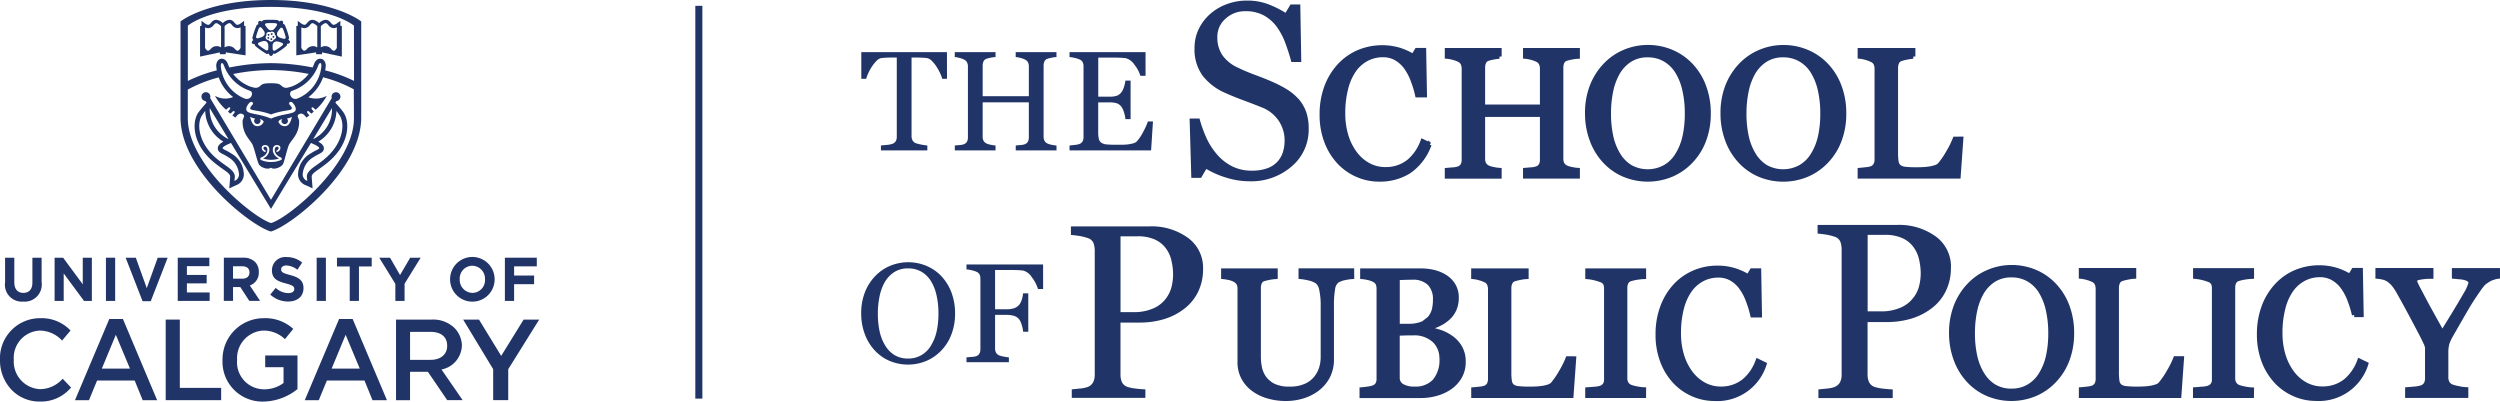 <svg xmlns="http://www.w3.org/2000/svg" viewBox="0 0 233.885 37.567"><defs><style>.a,.c{fill:none;stroke:#203467;}.a{stroke-width:0.66px;}.b{fill:#203467;}.c{stroke-width:0.42px;}</style></defs><title>logo</title><line class="a" x1="65.38" y1="0.545" x2="65.38" y2="37.291"/><path class="b" d="M88.595,7.371h-.447a3.044,3.044,0,0,0-.211-.554,4.853,4.853,0,0,0-.341-.605,2.973,2.973,0,0,0-.425-.521.843.843,0,0,0-.445-.257c-.134-.017-.3-.03-.506-.038s-.392-.014-.565-.014h-.376v7.352a.851.851,0,0,0,.091.393.6.6,0,0,0,.317.274,5.219,5.219,0,0,0,1.069.208v.46H82.414v-.46q.182-.014.555-.052a2.137,2.137,0,0,0,.515-.1.626.626,0,0,0,.313-.243.785.785,0,0,0,.1-.424V5.382h-.376c-.133,0-.3,0-.5.01s-.389.021-.571.042a.785.785,0,0,0-.443.257,3.4,3.4,0,0,0-.425.521,4.35,4.35,0,0,0-.343.618,3.7,3.7,0,0,0-.207.541h-.453V4.878h8.012Z"/><path class="b" d="M98.842,14.069H95.027v-.46c.1-.009.254-.021.45-.039a1.33,1.33,0,0,0,.4-.078.546.546,0,0,0,.284-.236.818.818,0,0,0,.091-.411V9.574h-4.32v3.2a.878.878,0,0,0,.074.383.641.641,0,0,0,.295.271,1.634,1.634,0,0,0,.392.117,2.843,2.843,0,0,0,.444.065v.46H89.327v-.46l.45-.039a1.322,1.322,0,0,0,.4-.078.551.551,0,0,0,.286-.236.829.829,0,0,0,.09-.411V6.212a.847.847,0,0,0-.084-.379.594.594,0,0,0-.292-.269,2.254,2.254,0,0,0-.424-.149,2.507,2.507,0,0,0-.43-.078v-.46h3.815v.46a2.915,2.915,0,0,0-.444.058,3.409,3.409,0,0,0-.392.1.465.465,0,0,0-.295.26,1.021,1.021,0,0,0-.074.395V9h4.32V6.212a.846.846,0,0,0-.083-.379.594.594,0,0,0-.292-.269,2.28,2.28,0,0,0-.424-.149,2.517,2.517,0,0,0-.431-.078v-.46h3.815v.46a2.915,2.915,0,0,0-.444.058,3.464,3.464,0,0,0-.392.1.464.464,0,0,0-.294.26,1.022,1.022,0,0,0-.075.395v6.626a.877.877,0,0,0,.075.383.638.638,0,0,0,.294.271,1.649,1.649,0,0,0,.392.117,2.876,2.876,0,0,0,.444.065Z"/><path class="b" d="M107.865,11.361l-.175,2.708h-7.63v-.46c.129-.009.3-.027.518-.055a1.71,1.71,0,0,0,.421-.088.589.589,0,0,0,.288-.252.851.851,0,0,0,.081-.4V6.212a.956.956,0,0,0-.071-.379.555.555,0,0,0-.3-.269,2.149,2.149,0,0,0-.469-.149,3.472,3.472,0,0,0-.47-.078v-.46h7.112V7.092h-.486a2.988,2.988,0,0,0-.56-1.045,1.386,1.386,0,0,0-.819-.606c-.135-.017-.295-.031-.48-.039s-.4-.013-.635-.013h-1.444V9.042h1.036a2.059,2.059,0,0,0,.729-.094,1,1,0,0,0,.4-.313,1.7,1.7,0,0,0,.242-.5,3.106,3.106,0,0,0,.134-.592h.485v3.6h-.485a2.932,2.932,0,0,0-.14-.658,1.677,1.677,0,0,0-.236-.5.931.931,0,0,0-.457-.331,2.4,2.4,0,0,0-.677-.077h-1.036v2.755a2.884,2.884,0,0,0,.058.653.606.606,0,0,0,.227.362.993.993,0,0,0,.46.159,7.509,7.509,0,0,0,.829.035h.564a5.648,5.648,0,0,0,.588-.026,3.47,3.47,0,0,0,.509-.094.776.776,0,0,0,.373-.185,4.168,4.168,0,0,0,.625-.942,6.251,6.251,0,0,0,.417-.93Z"/><path class="b" d="M121.428,9.192a3.8,3.8,0,0,1,.76,1.251,4.665,4.665,0,0,1,.245,1.582,4.5,4.5,0,0,1-1.588,3.541A5.759,5.759,0,0,1,116.9,16.96a7.308,7.308,0,0,1-2.17-.337,8.38,8.38,0,0,1-1.873-.817l-.492.834h-.913l-.16-5.552h.925a12.119,12.119,0,0,0,.668,1.857,6.461,6.461,0,0,0,1.012,1.547,4.556,4.556,0,0,0,1.388,1.074,4.052,4.052,0,0,0,1.844.4,4.142,4.142,0,0,0,1.376-.206,2.392,2.392,0,0,0,.954-.584,2.367,2.367,0,0,0,.543-.886,3.592,3.592,0,0,0,.177-1.172,3.262,3.262,0,0,0-.548-1.813A3.37,3.37,0,0,0,118,10.03q-.743-.3-1.7-.655T114.643,8.7a5.36,5.36,0,0,1-2.13-1.615,4.194,4.194,0,0,1-.76-2.61,4,4,0,0,1,.377-1.724A4.472,4.472,0,0,1,113.2,1.322a4.844,4.844,0,0,1,1.565-.931,5.331,5.331,0,0,1,1.885-.337,5.53,5.53,0,0,1,2,.342,9.611,9.611,0,0,1,1.616.8l.468-.776h.914l.091,5.38h-.924q-.252-.924-.566-1.77A6.227,6.227,0,0,0,119.44,2.5a3.74,3.74,0,0,0-1.2-1.056,3.523,3.523,0,0,0-1.736-.394,2.651,2.651,0,0,0-1.851.7,2.215,2.215,0,0,0-.765,1.7,2.933,2.933,0,0,0,.491,1.741,3.593,3.593,0,0,0,1.428,1.137,17.518,17.518,0,0,0,1.64.691q.8.293,1.558.622a11.6,11.6,0,0,1,1.319.674,4.972,4.972,0,0,1,1.1.88"/><path class="b" d="M129.022,16.783A5.085,5.085,0,0,1,127,16.367a5.2,5.2,0,0,1-1.715-1.2,5.833,5.833,0,0,1-1.18-1.91,6.938,6.938,0,0,1-.441-2.543,7.267,7.267,0,0,1,.432-2.568,6.011,6.011,0,0,1,1.2-1.985,5.268,5.268,0,0,1,1.787-1.274,5.724,5.724,0,0,1,3.78-.233,5.934,5.934,0,0,1,1.346.607l.34-.565h.666l.075,4.209H132.6a9.623,9.623,0,0,0-.4-1.336,5.171,5.171,0,0,0-.623-1.218,3.026,3.026,0,0,0-.947-.886,2.442,2.442,0,0,0-1.254-.32,3.231,3.231,0,0,0-1.5.358,3.414,3.414,0,0,0-1.2,1.057,5.209,5.209,0,0,0-.755,1.715,9.063,9.063,0,0,0-.275,2.322,7.168,7.168,0,0,0,.286,2.077,5.366,5.366,0,0,0,.819,1.66,3.928,3.928,0,0,0,1.259,1.107,3.3,3.3,0,0,0,1.624.4,3.477,3.477,0,0,0,1.237-.212,3.318,3.318,0,0,0,.981-.561,4.428,4.428,0,0,0,.731-.831,4.677,4.677,0,0,0,.515-1.015l.624.3a5.153,5.153,0,0,1-1.9,2.507,5.111,5.111,0,0,1-2.809.753"/><path class="c" d="M129.022,16.783A5.085,5.085,0,0,1,127,16.367a5.2,5.2,0,0,1-1.715-1.2,5.833,5.833,0,0,1-1.18-1.91,6.938,6.938,0,0,1-.441-2.543,7.267,7.267,0,0,1,.432-2.568,6.011,6.011,0,0,1,1.2-1.985,5.268,5.268,0,0,1,1.787-1.274,5.724,5.724,0,0,1,3.78-.233,5.934,5.934,0,0,1,1.346.607l.34-.565h.666l.075,4.209H132.6a9.623,9.623,0,0,0-.4-1.336,5.171,5.171,0,0,0-.623-1.218,3.026,3.026,0,0,0-.947-.886,2.442,2.442,0,0,0-1.254-.32,3.231,3.231,0,0,0-1.5.358,3.414,3.414,0,0,0-1.2,1.057,5.209,5.209,0,0,0-.755,1.715,9.063,9.063,0,0,0-.275,2.322,7.168,7.168,0,0,0,.286,2.077,5.366,5.366,0,0,0,.819,1.66,3.928,3.928,0,0,0,1.259,1.107,3.3,3.3,0,0,0,1.624.4,3.477,3.477,0,0,0,1.237-.212,3.318,3.318,0,0,0,.981-.561,4.428,4.428,0,0,0,.731-.831,4.677,4.677,0,0,0,.515-1.015l.624.3a5.153,5.153,0,0,1-1.9,2.507A5.111,5.111,0,0,1,129.022,16.783Z"/><path class="b" d="M147.595,16.5h-4.9v-.59l.578-.05a1.737,1.737,0,0,0,.52-.1.713.713,0,0,0,.366-.3,1.057,1.057,0,0,0,.117-.529v-4.2h-5.548v4.109a1.128,1.128,0,0,0,.1.491.822.822,0,0,0,.378.349,2.151,2.151,0,0,0,.5.15,3.772,3.772,0,0,0,.569.083v.59h-4.9v-.59l.578-.05a1.752,1.752,0,0,0,.52-.1.713.713,0,0,0,.366-.3,1.058,1.058,0,0,0,.116-.529V6.412a1.107,1.107,0,0,0-.107-.487.757.757,0,0,0-.375-.345,3.007,3.007,0,0,0-.545-.191,3.069,3.069,0,0,0-.553-.1V4.7h4.9v.591a3.9,3.9,0,0,0-.569.074,4.247,4.247,0,0,0-.5.125.593.593,0,0,0-.378.333,1.319,1.319,0,0,0-.1.507v3.66h5.548V6.412a1.094,1.094,0,0,0-.108-.487.753.753,0,0,0-.375-.345,2.994,2.994,0,0,0-.544-.191,3.109,3.109,0,0,0-.554-.1V4.7h4.9v.591a3.966,3.966,0,0,0-.57.074,4.272,4.272,0,0,0-.5.125.593.593,0,0,0-.378.333,1.319,1.319,0,0,0-.1.507v8.509a1.128,1.128,0,0,0,.1.491.822.822,0,0,0,.378.349,2.155,2.155,0,0,0,.5.15,3.764,3.764,0,0,0,.57.083Z"/><path class="c" d="M147.595,16.5h-4.9v-.59l.578-.05a1.737,1.737,0,0,0,.52-.1.713.713,0,0,0,.366-.3,1.057,1.057,0,0,0,.117-.529v-4.2h-5.548v4.109a1.128,1.128,0,0,0,.1.491.822.822,0,0,0,.378.349,2.151,2.151,0,0,0,.5.15,3.772,3.772,0,0,0,.569.083v.59h-4.9v-.59l.578-.05a1.752,1.752,0,0,0,.52-.1.713.713,0,0,0,.366-.3,1.058,1.058,0,0,0,.116-.529V6.412a1.107,1.107,0,0,0-.107-.487.757.757,0,0,0-.375-.345,3.007,3.007,0,0,0-.545-.191,3.069,3.069,0,0,0-.553-.1V4.7h4.9v.591a3.9,3.9,0,0,0-.569.074,4.247,4.247,0,0,0-.5.125.593.593,0,0,0-.378.333,1.319,1.319,0,0,0-.1.507v3.66h5.548V6.412a1.094,1.094,0,0,0-.108-.487.753.753,0,0,0-.375-.345,2.994,2.994,0,0,0-.544-.191,3.109,3.109,0,0,0-.554-.1V4.7h4.9v.591a3.966,3.966,0,0,0-.57.074,4.272,4.272,0,0,0-.5.125.593.593,0,0,0-.378.333,1.319,1.319,0,0,0-.1.507v8.509a1.128,1.128,0,0,0,.1.491.822.822,0,0,0,.378.349,2.155,2.155,0,0,0,.5.15,3.764,3.764,0,0,0,.57.083Z"/><path class="b" d="M158.178,6.1A5.757,5.757,0,0,1,159.4,8.064a7.045,7.045,0,0,1,.442,2.549,6.959,6.959,0,0,1-.449,2.552,5.692,5.692,0,0,1-1.248,1.955,5.38,5.38,0,0,1-1.8,1.231,5.764,5.764,0,0,1-4.453-.029,5.262,5.262,0,0,1-1.792-1.285,5.853,5.853,0,0,1-1.178-1.959,7.026,7.026,0,0,1-.428-2.465,6.9,6.9,0,0,1,.449-2.567,5.989,5.989,0,0,1,1.24-1.95A5.34,5.34,0,0,1,152,4.849a5.553,5.553,0,0,1,2.167-.434,5.611,5.611,0,0,1,2.212.442,5.3,5.3,0,0,1,1.8,1.239m-1.239,8.367a5.51,5.51,0,0,0,.678-1.713,9.868,9.868,0,0,0,.212-2.137,9.812,9.812,0,0,0-.237-2.23,5.527,5.527,0,0,0-.7-1.73,3.306,3.306,0,0,0-1.148-1.1,3.111,3.111,0,0,0-1.579-.4,3.027,3.027,0,0,0-1.7.458,3.549,3.549,0,0,0-1.138,1.222,5.814,5.814,0,0,0-.62,1.714,10.1,10.1,0,0,0-.2,2.063,9.926,9.926,0,0,0,.217,2.162,5.471,5.471,0,0,0,.681,1.713,3.383,3.383,0,0,0,1.131,1.144,3.365,3.365,0,0,0,3.236-.005,3.246,3.246,0,0,0,1.164-1.164"/><path class="c" d="M158.178,6.1A5.757,5.757,0,0,1,159.4,8.064a7.045,7.045,0,0,1,.442,2.549,6.959,6.959,0,0,1-.449,2.552,5.692,5.692,0,0,1-1.248,1.955,5.38,5.38,0,0,1-1.8,1.231,5.764,5.764,0,0,1-4.453-.029,5.262,5.262,0,0,1-1.792-1.285,5.853,5.853,0,0,1-1.178-1.959,7.026,7.026,0,0,1-.428-2.465,6.9,6.9,0,0,1,.449-2.567,5.989,5.989,0,0,1,1.24-1.95A5.34,5.34,0,0,1,152,4.849a5.553,5.553,0,0,1,2.167-.434,5.611,5.611,0,0,1,2.212.442A5.3,5.3,0,0,1,158.178,6.1Zm-1.239,8.367a5.51,5.51,0,0,0,.678-1.713,9.868,9.868,0,0,0,.212-2.137,9.812,9.812,0,0,0-.237-2.23,5.527,5.527,0,0,0-.7-1.73,3.306,3.306,0,0,0-1.148-1.1,3.111,3.111,0,0,0-1.579-.4,3.027,3.027,0,0,0-1.7.458,3.549,3.549,0,0,0-1.138,1.222,5.814,5.814,0,0,0-.62,1.714,10.1,10.1,0,0,0-.2,2.063,9.926,9.926,0,0,0,.217,2.162,5.471,5.471,0,0,0,.681,1.713,3.383,3.383,0,0,0,1.131,1.144,3.365,3.365,0,0,0,3.236-.005A3.246,3.246,0,0,0,156.939,14.463Z"/><path class="b" d="M170.853,6.1a5.757,5.757,0,0,1,1.222,1.968,7.045,7.045,0,0,1,.442,2.549,6.958,6.958,0,0,1-.448,2.552,5.709,5.709,0,0,1-1.249,1.955,5.38,5.38,0,0,1-1.8,1.231,5.764,5.764,0,0,1-4.453-.029,5.262,5.262,0,0,1-1.792-1.285,5.837,5.837,0,0,1-1.178-1.959,7.026,7.026,0,0,1-.428-2.465,6.9,6.9,0,0,1,.449-2.567,5.989,5.989,0,0,1,1.24-1.95,5.34,5.34,0,0,1,1.817-1.247,5.553,5.553,0,0,1,2.167-.434,5.611,5.611,0,0,1,2.212.442,5.3,5.3,0,0,1,1.8,1.239m-1.239,8.367a5.51,5.51,0,0,0,.678-1.713,9.868,9.868,0,0,0,.212-2.137,9.812,9.812,0,0,0-.237-2.23,5.527,5.527,0,0,0-.7-1.73,3.312,3.312,0,0,0-1.147-1.1,3.118,3.118,0,0,0-1.58-.4,3.022,3.022,0,0,0-1.7.458,3.554,3.554,0,0,0-1.14,1.222,5.871,5.871,0,0,0-.62,1.714,10.175,10.175,0,0,0-.2,2.063,9.932,9.932,0,0,0,.215,2.162,5.472,5.472,0,0,0,.682,1.713,3.374,3.374,0,0,0,1.131,1.144,3.363,3.363,0,0,0,3.235-.005,3.248,3.248,0,0,0,1.165-1.164"/><path class="c" d="M170.853,6.1a5.757,5.757,0,0,1,1.222,1.968,7.045,7.045,0,0,1,.442,2.549,6.958,6.958,0,0,1-.448,2.552,5.709,5.709,0,0,1-1.249,1.955,5.38,5.38,0,0,1-1.8,1.231,5.764,5.764,0,0,1-4.453-.029,5.262,5.262,0,0,1-1.792-1.285,5.837,5.837,0,0,1-1.178-1.959,7.026,7.026,0,0,1-.428-2.465,6.9,6.9,0,0,1,.449-2.567,5.989,5.989,0,0,1,1.24-1.95,5.34,5.34,0,0,1,1.817-1.247,5.553,5.553,0,0,1,2.167-.434,5.611,5.611,0,0,1,2.212.442A5.3,5.3,0,0,1,170.853,6.1Zm-1.239,8.367a5.51,5.51,0,0,0,.678-1.713,9.868,9.868,0,0,0,.212-2.137,9.812,9.812,0,0,0-.237-2.23,5.527,5.527,0,0,0-.7-1.73,3.312,3.312,0,0,0-1.147-1.1,3.118,3.118,0,0,0-1.58-.4,3.022,3.022,0,0,0-1.7.458,3.554,3.554,0,0,0-1.14,1.222,5.871,5.871,0,0,0-.62,1.714,10.175,10.175,0,0,0-.2,2.063,9.932,9.932,0,0,0,.215,2.162,5.472,5.472,0,0,0,.682,1.713,3.374,3.374,0,0,0,1.131,1.144,3.363,3.363,0,0,0,3.235-.005A3.248,3.248,0,0,0,169.614,14.463Z"/><path class="b" d="M183.47,12.99l-.25,3.51H174v-.59c.134-.011.326-.031.579-.059a2.023,2.023,0,0,0,.528-.107.724.724,0,0,0,.362-.317,1.122,1.122,0,0,0,.113-.532V6.445a1.225,1.225,0,0,0-.1-.5A.728.728,0,0,0,175.1,5.6a2.939,2.939,0,0,0-.536-.2A3.167,3.167,0,0,0,174,5.288V4.7h4.983v.59a3.823,3.823,0,0,0-.6.084,4.425,4.425,0,0,0-.535.133.619.619,0,0,0-.387.341,1.28,1.28,0,0,0-.1.516v7.926a5.129,5.129,0,0,0,.055.852.754.754,0,0,0,.253.47,1.142,1.142,0,0,0,.57.2,9.555,9.555,0,0,0,1.061.045c.2,0,.418-.005.639-.016a5.583,5.583,0,0,0,.633-.067,3.2,3.2,0,0,0,.536-.137.847.847,0,0,0,.362-.221,7.448,7.448,0,0,0,.795-1.159,8.433,8.433,0,0,0,.627-1.261Z"/><path class="c" d="M183.47,12.99l-.25,3.51H174v-.59c.134-.011.326-.031.579-.059a2.023,2.023,0,0,0,.528-.107.724.724,0,0,0,.362-.317,1.122,1.122,0,0,0,.113-.532V6.445a1.225,1.225,0,0,0-.1-.5A.728.728,0,0,0,175.1,5.6a2.939,2.939,0,0,0-.536-.2A3.167,3.167,0,0,0,174,5.288V4.7h4.983v.59a3.823,3.823,0,0,0-.6.084,4.425,4.425,0,0,0-.535.133.619.619,0,0,0-.387.341,1.28,1.28,0,0,0-.1.516v7.926a5.129,5.129,0,0,0,.055.852.754.754,0,0,0,.253.47,1.142,1.142,0,0,0,.57.2,9.555,9.555,0,0,0,1.061.045c.2,0,.418-.005.639-.016a5.583,5.583,0,0,0,.633-.067,3.2,3.2,0,0,0,.536-.137.847.847,0,0,0,.362-.221,7.448,7.448,0,0,0,.795-1.159,8.433,8.433,0,0,0,.627-1.261Z"/><path class="b" d="M88.063,25.833a4.516,4.516,0,0,1,.947,1.523,5.5,5.5,0,0,1,.341,1.974A5.361,5.361,0,0,1,89,31.307a4.4,4.4,0,0,1-.964,1.514,4.2,4.2,0,0,1-1.392.952,4.46,4.46,0,0,1-3.449-.022,4.087,4.087,0,0,1-1.388-1A4.513,4.513,0,0,1,80.9,31.24a5.439,5.439,0,0,1-.332-1.91,5.321,5.321,0,0,1,.348-1.986,4.616,4.616,0,0,1,.96-1.511,4.121,4.121,0,0,1,1.406-.966,4.421,4.421,0,0,1,3.391.006,4.077,4.077,0,0,1,1.392.96m-.96,6.479a4.278,4.278,0,0,0,.525-1.327,7.685,7.685,0,0,0,.165-1.655,7.552,7.552,0,0,0-.184-1.726,4.269,4.269,0,0,0-.538-1.34,2.579,2.579,0,0,0-.889-.854,2.427,2.427,0,0,0-1.224-.3,2.346,2.346,0,0,0-1.313.354,2.782,2.782,0,0,0-.883.947,4.553,4.553,0,0,0-.48,1.327,7.858,7.858,0,0,0-.157,1.6,7.731,7.731,0,0,0,.167,1.675,4.265,4.265,0,0,0,.528,1.325,2.6,2.6,0,0,0,.876.887,2.4,2.4,0,0,0,1.262.319,2.429,2.429,0,0,0,1.243-.322,2.523,2.523,0,0,0,.9-.9"/><path class="b" d="M97.588,27.038h-.482a3.316,3.316,0,0,0-.565-1.088,1.4,1.4,0,0,0-.821-.639c-.132-.016-.291-.029-.473-.038s-.39-.012-.621-.012H93.093v3.671h1.052a2.194,2.194,0,0,0,.743-.1,1.153,1.153,0,0,0,.451-.306,1.311,1.311,0,0,0,.236-.441,2.636,2.636,0,0,0,.139-.641H96.2v3.593h-.483a2.769,2.769,0,0,0-.133-.644,1.638,1.638,0,0,0-.242-.522.964.964,0,0,0-.487-.324,2.47,2.47,0,0,0-.707-.087H93.093V32.6a.819.819,0,0,0,.084.379.606.606,0,0,0,.3.27,2.3,2.3,0,0,0,.418.11,3.474,3.474,0,0,0,.49.07v.458H90.42v-.458c.128-.008.3-.022.515-.042a1.45,1.45,0,0,0,.419-.074.548.548,0,0,0,.28-.248.82.82,0,0,0,.087-.395v-6.6a.962.962,0,0,0-.07-.376.558.558,0,0,0-.3-.268,2.244,2.244,0,0,0-.467-.148,3.411,3.411,0,0,0-.467-.077v-.457h7.168Z"/><path class="b" d="M112.552,25.136a4.826,4.826,0,0,1-.491,2.221,4.46,4.46,0,0,1-1.363,1.6,5.881,5.881,0,0,1-1.888.926,7.877,7.877,0,0,1-2.184.295h-1.8v4.863a1.727,1.727,0,0,0,.13.7.892.892,0,0,0,.536.458,3.5,3.5,0,0,0,.718.147,9.03,9.03,0,0,0,.945.079v.8h-6.887v-.8c.18-.015.443-.042.786-.079a2.735,2.735,0,0,0,.718-.147.965.965,0,0,0,.491-.43,1.5,1.5,0,0,0,.154-.723V23.462a2.1,2.1,0,0,0-.114-.713.821.821,0,0,0-.531-.474,4.748,4.748,0,0,0-.854-.21c-.283-.041-.526-.07-.73-.085v-.8h7.328a5.777,5.777,0,0,1,3.636,1.08,3.455,3.455,0,0,1,1.4,2.879m-3.437,2.736a3.032,3.032,0,0,0,.509-1.125,5.121,5.121,0,0,0,.124-1.046,5.794,5.794,0,0,0-.153-1.312,3.02,3.02,0,0,0-.526-1.165,2.623,2.623,0,0,0-1.04-.825,3.861,3.861,0,0,0-1.6-.295H104.83V29.2h1.152a4.469,4.469,0,0,0,1.985-.379,2.9,2.9,0,0,0,1.148-.944"/><path class="b" d="M126.483,25.9a4.471,4.471,0,0,0-.676.1,2.111,2.111,0,0,0-.726.273,1.161,1.161,0,0,0-.389.784,8.4,8.4,0,0,0-.106,1.453V33.6a3.4,3.4,0,0,1-.4,1.692,3.549,3.549,0,0,1-1.064,1.18,4.493,4.493,0,0,1-1.375.639,5.287,5.287,0,0,1-1.381.194,5.91,5.91,0,0,1-1.881-.276,4.189,4.189,0,0,1-1.387-.747,3.162,3.162,0,0,1-.834-1.076,2.992,2.992,0,0,1-.281-1.267V27.017a1.083,1.083,0,0,0-.094-.483.909.909,0,0,0-.384-.358,1.894,1.894,0,0,0-.527-.187,4.281,4.281,0,0,0-.528-.086v-.585h4.876V25.9a5.2,5.2,0,0,0-1.1.2.592.592,0,0,0-.375.331,1.312,1.312,0,0,0-.1.5V33.4a5.161,5.161,0,0,0,.1.986,2.6,2.6,0,0,0,.409.96,2.431,2.431,0,0,0,.875.742,3.309,3.309,0,0,0,1.518.289,3.563,3.563,0,0,0,1.522-.289,2.525,2.525,0,0,0,.971-.759,2.836,2.836,0,0,0,.478-.931,3.5,3.5,0,0,0,.141-.981v-4.8a6.948,6.948,0,0,0-.133-1.5,1.253,1.253,0,0,0-.388-.763,2.219,2.219,0,0,0-.788-.322,5.18,5.18,0,0,0-.763-.131v-.585h4.786Z"/><path class="c" d="M126.483,25.9a4.471,4.471,0,0,0-.676.1,2.111,2.111,0,0,0-.726.273,1.161,1.161,0,0,0-.389.784,8.4,8.4,0,0,0-.106,1.453V33.6a3.4,3.4,0,0,1-.4,1.692,3.549,3.549,0,0,1-1.064,1.18,4.493,4.493,0,0,1-1.375.639,5.287,5.287,0,0,1-1.381.194,5.91,5.91,0,0,1-1.881-.276,4.189,4.189,0,0,1-1.387-.747,3.162,3.162,0,0,1-.834-1.076,2.992,2.992,0,0,1-.281-1.267V27.017a1.083,1.083,0,0,0-.094-.483.909.909,0,0,0-.384-.358,1.894,1.894,0,0,0-.527-.187,4.281,4.281,0,0,0-.528-.086v-.585h4.876V25.9a5.2,5.2,0,0,0-1.1.2.592.592,0,0,0-.375.331,1.312,1.312,0,0,0-.1.5V33.4a5.161,5.161,0,0,0,.1.986,2.6,2.6,0,0,0,.409.96,2.431,2.431,0,0,0,.875.742,3.309,3.309,0,0,0,1.518.289,3.563,3.563,0,0,0,1.522-.289,2.525,2.525,0,0,0,.971-.759,2.836,2.836,0,0,0,.478-.931,3.5,3.5,0,0,0,.141-.981v-4.8a6.948,6.948,0,0,0-.133-1.5,1.253,1.253,0,0,0-.388-.763,2.219,2.219,0,0,0-.788-.322,5.18,5.18,0,0,0-.763-.131v-.585h4.786Z"/><path class="b" d="M135.724,31.572a2.835,2.835,0,0,1,.85.907,2.589,2.589,0,0,1,.339,1.362,2.743,2.743,0,0,1-.355,1.419,3.1,3.1,0,0,1-.924.991,4.3,4.3,0,0,1-1.25.577,5.292,5.292,0,0,1-1.44.2H127.4v-.587c.132-.01.324-.034.577-.068a2.228,2.228,0,0,0,.545-.129.752.752,0,0,0,.363-.309,1.035,1.035,0,0,0,.107-.5V27.017a1.217,1.217,0,0,0-.094-.495.728.728,0,0,0-.376-.347,2.278,2.278,0,0,0-.553-.189,3.826,3.826,0,0,0-.511-.083v-.585h5.4a5.65,5.65,0,0,1,1.2.123,3.6,3.6,0,0,1,1.094.438,2.375,2.375,0,0,1,.8.783,2.208,2.208,0,0,1,.313,1.205,2.578,2.578,0,0,1-.224,1.1,2.374,2.374,0,0,1-.627.829,3.558,3.558,0,0,1-.87.557,5.082,5.082,0,0,1-1.059.351v.075a6.216,6.216,0,0,1,1.126.251,3.88,3.88,0,0,1,1.109.541m-2-1.768a2.046,2.046,0,0,0,.425-.776,3.824,3.824,0,0,0,.118-1,2.1,2.1,0,0,0-.527-1.516,2.208,2.208,0,0,0-1.662-.55c-.176,0-.4,0-.663.011s-.49.017-.671.022V30.5h1.045a3.443,3.443,0,0,0,1.157-.173,1.807,1.807,0,0,0,.778-.522m1.146,3.74a2.267,2.267,0,0,0-.7-1.708,2.77,2.77,0,0,0-1.993-.669q-.53,0-.892.012c-.241.009-.422.015-.544.021v4.126a.867.867,0,0,0,.421.784,2.2,2.2,0,0,0,1.172.264,2.412,2.412,0,0,0,1.88-.718,3.044,3.044,0,0,0,.653-2.112"/><path class="c" d="M135.724,31.572a2.835,2.835,0,0,1,.85.907,2.589,2.589,0,0,1,.339,1.362,2.743,2.743,0,0,1-.355,1.419,3.1,3.1,0,0,1-.924.991,4.3,4.3,0,0,1-1.25.577,5.292,5.292,0,0,1-1.44.2H127.4v-.587c.132-.01.324-.034.577-.068a2.228,2.228,0,0,0,.545-.129.752.752,0,0,0,.363-.309,1.035,1.035,0,0,0,.107-.5V27.017a1.217,1.217,0,0,0-.094-.495.728.728,0,0,0-.376-.347,2.278,2.278,0,0,0-.553-.189,3.826,3.826,0,0,0-.511-.083v-.585h5.4a5.65,5.65,0,0,1,1.2.123,3.6,3.6,0,0,1,1.094.438,2.375,2.375,0,0,1,.8.783,2.208,2.208,0,0,1,.313,1.205,2.578,2.578,0,0,1-.224,1.1,2.374,2.374,0,0,1-.627.829,3.558,3.558,0,0,1-.87.557,5.082,5.082,0,0,1-1.059.351v.075a6.216,6.216,0,0,1,1.126.251A3.88,3.88,0,0,1,135.724,31.572Zm-2-1.768a2.046,2.046,0,0,0,.425-.776,3.824,3.824,0,0,0,.118-1,2.1,2.1,0,0,0-.527-1.516,2.208,2.208,0,0,0-1.662-.55c-.176,0-.4,0-.663.011s-.49.017-.671.022V30.5h1.045a3.443,3.443,0,0,0,1.157-.173A1.807,1.807,0,0,0,133.729,29.8Zm1.146,3.74a2.267,2.267,0,0,0-.7-1.708,2.77,2.77,0,0,0-1.993-.669q-.53,0-.892.012c-.241.009-.422.015-.544.021v4.126a.867.867,0,0,0,.421.784,2.2,2.2,0,0,0,1.172.264,2.412,2.412,0,0,0,1.88-.718A3.044,3.044,0,0,0,134.875,33.544Z"/><path class="b" d="M147.25,33.544,147,37.026h-9.151v-.587q.2-.015.574-.057a1.98,1.98,0,0,0,.525-.107.7.7,0,0,0,.357-.314,1.093,1.093,0,0,0,.113-.528V27.05a1.211,1.211,0,0,0-.1-.495.724.724,0,0,0-.375-.346,2.713,2.713,0,0,0-.534-.194,2.974,2.974,0,0,0-.565-.112v-.585H142.8V25.9a3.743,3.743,0,0,0-.6.083,4.279,4.279,0,0,0-.533.132.618.618,0,0,0-.383.338,1.272,1.272,0,0,0-.1.511v7.865a5.073,5.073,0,0,0,.054.845.745.745,0,0,0,.252.465,1.113,1.113,0,0,0,.566.194,9.105,9.105,0,0,0,1.052.046c.2,0,.415-.005.634-.016a5.468,5.468,0,0,0,.628-.067,3.18,3.18,0,0,0,.532-.135.858.858,0,0,0,.359-.219,7.445,7.445,0,0,0,.789-1.151,8.4,8.4,0,0,0,.622-1.25Z"/><path class="c" d="M147.25,33.544,147,37.026h-9.151v-.587q.2-.015.574-.057a1.98,1.98,0,0,0,.525-.107.7.7,0,0,0,.357-.314,1.093,1.093,0,0,0,.113-.528V27.05a1.211,1.211,0,0,0-.1-.495.724.724,0,0,0-.375-.346,2.713,2.713,0,0,0-.534-.194,2.974,2.974,0,0,0-.565-.112v-.585H142.8V25.9a3.743,3.743,0,0,0-.6.083,4.279,4.279,0,0,0-.533.132.618.618,0,0,0-.383.338,1.272,1.272,0,0,0-.1.511v7.865a5.073,5.073,0,0,0,.054.845.745.745,0,0,0,.252.465,1.113,1.113,0,0,0,.566.194,9.105,9.105,0,0,0,1.052.046c.2,0,.415-.005.634-.016a5.468,5.468,0,0,0,.628-.067,3.18,3.18,0,0,0,.532-.135.858.858,0,0,0,.359-.219,7.445,7.445,0,0,0,.789-1.151,8.4,8.4,0,0,0,.622-1.25Z"/><path class="b" d="M153.787,37.025h-5.273v-.586c.147-.011.364-.026.643-.048a2.436,2.436,0,0,0,.6-.1.8.8,0,0,0,.394-.293.906.906,0,0,0,.125-.515V27a1.163,1.163,0,0,0-.09-.483.747.747,0,0,0-.429-.326,4.4,4.4,0,0,0-.624-.185,4.074,4.074,0,0,0-.614-.1v-.586h5.273V25.9a5.293,5.293,0,0,0-.611.06,4.343,4.343,0,0,0-.619.137.648.648,0,0,0-.42.322,1.124,1.124,0,0,0-.108.5v8.474a.954.954,0,0,0,.12.483.815.815,0,0,0,.408.334,3.775,3.775,0,0,0,.565.143,3.972,3.972,0,0,0,.665.087Z"/><path class="c" d="M153.787,37.025h-5.273v-.586c.147-.011.364-.026.643-.048a2.436,2.436,0,0,0,.6-.1.8.8,0,0,0,.394-.293.906.906,0,0,0,.125-.515V27a1.163,1.163,0,0,0-.09-.483.747.747,0,0,0-.429-.326,4.4,4.4,0,0,0-.624-.185,4.074,4.074,0,0,0-.614-.1v-.586h5.273V25.9a5.293,5.293,0,0,0-.611.06,4.343,4.343,0,0,0-.619.137.648.648,0,0,0-.42.322,1.124,1.124,0,0,0-.108.5v8.474a.954.954,0,0,0,.12.483.815.815,0,0,0,.408.334,3.775,3.775,0,0,0,.565.143,3.972,3.972,0,0,0,.665.087Z"/><path class="b" d="M160.408,37.306a5.017,5.017,0,0,1-2.008-.413,5.157,5.157,0,0,1-1.7-1.189,5.774,5.774,0,0,1-1.17-1.895,6.872,6.872,0,0,1-.436-2.523,7.187,7.187,0,0,1,.428-2.547A5.959,5.959,0,0,1,156.7,26.77a5.216,5.216,0,0,1,1.773-1.263,5.4,5.4,0,0,1,2.185-.446,5.3,5.3,0,0,1,1.566.215,5.777,5.777,0,0,1,1.335.6l.339-.561h.66l.074,4.175h-.677a9.82,9.82,0,0,0-.4-1.325,5.069,5.069,0,0,0-.618-1.208,3,3,0,0,0-.939-.879,2.42,2.42,0,0,0-1.245-.317,3.2,3.2,0,0,0-1.487.354,3.379,3.379,0,0,0-1.19,1.049,5.144,5.144,0,0,0-.751,1.7,9.07,9.07,0,0,0-.271,2.3,7.086,7.086,0,0,0,.283,2.06,5.344,5.344,0,0,0,.813,1.648,3.9,3.9,0,0,0,1.249,1.1,3.281,3.281,0,0,0,1.611.4,3.466,3.466,0,0,0,1.227-.21,3.274,3.274,0,0,0,.972-.557,4.374,4.374,0,0,0,.726-.825,4.56,4.56,0,0,0,.511-1.007l.619.3a4.62,4.62,0,0,1-4.666,3.235"/><path class="c" d="M160.408,37.306a5.017,5.017,0,0,1-2.008-.413,5.157,5.157,0,0,1-1.7-1.189,5.774,5.774,0,0,1-1.17-1.895,6.872,6.872,0,0,1-.436-2.523,7.187,7.187,0,0,1,.428-2.547A5.959,5.959,0,0,1,156.7,26.77a5.216,5.216,0,0,1,1.773-1.263,5.4,5.4,0,0,1,2.185-.446,5.3,5.3,0,0,1,1.566.215,5.777,5.777,0,0,1,1.335.6l.339-.561h.66l.074,4.175h-.677a9.82,9.82,0,0,0-.4-1.325,5.069,5.069,0,0,0-.618-1.208,3,3,0,0,0-.939-.879,2.42,2.42,0,0,0-1.245-.317,3.2,3.2,0,0,0-1.487.354,3.379,3.379,0,0,0-1.19,1.049,5.144,5.144,0,0,0-.751,1.7,9.07,9.07,0,0,0-.271,2.3,7.086,7.086,0,0,0,.283,2.06,5.344,5.344,0,0,0,.813,1.648,3.9,3.9,0,0,0,1.249,1.1,3.281,3.281,0,0,0,1.611.4,3.466,3.466,0,0,0,1.227-.21,3.274,3.274,0,0,0,.972-.557,4.374,4.374,0,0,0,.726-.825,4.56,4.56,0,0,0,.511-1.007l.619.3a4.62,4.62,0,0,1-4.666,3.235Z"/><path class="b" d="M182.515,25.038a4.88,4.88,0,0,1-.5,2.243,4.473,4.473,0,0,1-1.375,1.615,5.932,5.932,0,0,1-1.906.935,7.986,7.986,0,0,1-2.2.3h-1.815v4.908a1.755,1.755,0,0,0,.132.7.9.9,0,0,0,.542.463,3.624,3.624,0,0,0,.724.149,9.206,9.206,0,0,0,.954.079v.81H170.12v-.81c.181-.015.447-.042.792-.079a2.774,2.774,0,0,0,.726-.149.987.987,0,0,0,.5-.434,1.539,1.539,0,0,0,.154-.731V23.349a2.123,2.123,0,0,0-.114-.719.835.835,0,0,0-.536-.48,4.878,4.878,0,0,0-.862-.211c-.286-.042-.531-.07-.737-.086v-.81h7.4a5.831,5.831,0,0,1,3.669,1.09,3.485,3.485,0,0,1,1.41,2.9m-3.47,2.762a3.049,3.049,0,0,0,.513-1.136,5.031,5.031,0,0,0,.127-1.055,5.853,5.853,0,0,0-.156-1.324,3.047,3.047,0,0,0-.53-1.176,2.642,2.642,0,0,0-1.05-.833,3.9,3.9,0,0,0-1.62-.3h-1.61v7.156h1.164a4.524,4.524,0,0,0,2-.382,2.945,2.945,0,0,0,1.158-.953"/><path class="b" d="M192.178,26.675a5.757,5.757,0,0,1,1.217,1.956,7.027,7.027,0,0,1,.439,2.535,6.935,6.935,0,0,1-.447,2.54,5.682,5.682,0,0,1-1.241,1.943,5.355,5.355,0,0,1-1.787,1.224,5.734,5.734,0,0,1-4.429-.028,5.258,5.258,0,0,1-1.783-1.279,5.791,5.791,0,0,1-1.17-1.947,6.981,6.981,0,0,1-.427-2.453A6.848,6.848,0,0,1,183,28.614a5.917,5.917,0,0,1,1.233-1.939,5.282,5.282,0,0,1,1.806-1.24A5.519,5.519,0,0,1,188.191,25a5.61,5.61,0,0,1,2.2.438,5.282,5.282,0,0,1,1.785,1.233M190.946,35a5.454,5.454,0,0,0,.675-1.7,9.886,9.886,0,0,0,.211-2.126,9.645,9.645,0,0,0-.237-2.217,5.5,5.5,0,0,0-.69-1.72,3.31,3.31,0,0,0-1.142-1.1,3.1,3.1,0,0,0-1.572-.393,3.012,3.012,0,0,0-1.686.455,3.534,3.534,0,0,0-1.133,1.216,5.853,5.853,0,0,0-.617,1.7,10,10,0,0,0-.2,2.051,9.745,9.745,0,0,0,.217,2.15,5.349,5.349,0,0,0,.678,1.705,3.334,3.334,0,0,0,1.124,1.137,3.08,3.08,0,0,0,1.62.409,3.113,3.113,0,0,0,1.6-.413A3.237,3.237,0,0,0,190.946,35"/><path class="c" d="M192.178,26.675a5.757,5.757,0,0,1,1.217,1.956,7.027,7.027,0,0,1,.439,2.535,6.935,6.935,0,0,1-.447,2.54,5.682,5.682,0,0,1-1.241,1.943,5.355,5.355,0,0,1-1.787,1.224,5.734,5.734,0,0,1-4.429-.028,5.258,5.258,0,0,1-1.783-1.279,5.791,5.791,0,0,1-1.17-1.947,6.981,6.981,0,0,1-.427-2.453A6.848,6.848,0,0,1,183,28.614a5.917,5.917,0,0,1,1.233-1.939,5.282,5.282,0,0,1,1.806-1.24A5.519,5.519,0,0,1,188.191,25a5.61,5.61,0,0,1,2.2.438A5.282,5.282,0,0,1,192.178,26.675ZM190.946,35a5.454,5.454,0,0,0,.675-1.7,9.886,9.886,0,0,0,.211-2.126,9.645,9.645,0,0,0-.237-2.217,5.5,5.5,0,0,0-.69-1.72,3.31,3.31,0,0,0-1.142-1.1,3.1,3.1,0,0,0-1.572-.393,3.012,3.012,0,0,0-1.686.455,3.534,3.534,0,0,0-1.133,1.216,5.853,5.853,0,0,0-.617,1.7,10,10,0,0,0-.2,2.051,9.745,9.745,0,0,0,.217,2.15,5.349,5.349,0,0,0,.678,1.705,3.334,3.334,0,0,0,1.124,1.137,3.08,3.08,0,0,0,1.62.409,3.113,3.113,0,0,0,1.6-.413A3.237,3.237,0,0,0,190.946,35Z"/><path class="b" d="M204.115,33.531l-.247,3.491h-9.173v-.588c.132-.011.324-.03.573-.057a2.011,2.011,0,0,0,.528-.108.724.724,0,0,0,.359-.314,1.1,1.1,0,0,0,.112-.53v-8.4a1.241,1.241,0,0,0-.1-.5.728.728,0,0,0-.376-.347,2.841,2.841,0,0,0-.536-.195,3.157,3.157,0,0,0-.565-.111v-.588h4.954v.588a3.753,3.753,0,0,0-.6.083,4.363,4.363,0,0,0-.533.132.614.614,0,0,0-.386.339,1.3,1.3,0,0,0-.1.513v7.883a5.227,5.227,0,0,0,.053.847.761.761,0,0,0,.253.468,1.136,1.136,0,0,0,.567.194,9.406,9.406,0,0,0,1.054.046c.2,0,.416-.006.638-.017a5.5,5.5,0,0,0,.627-.066,3.275,3.275,0,0,0,.534-.136.836.836,0,0,0,.359-.22,7.258,7.258,0,0,0,.79-1.154,8.2,8.2,0,0,0,.626-1.253Z"/><path class="c" d="M204.115,33.531l-.247,3.491h-9.173v-.588c.132-.011.324-.03.573-.057a2.011,2.011,0,0,0,.528-.108.724.724,0,0,0,.359-.314,1.1,1.1,0,0,0,.112-.53v-8.4a1.241,1.241,0,0,0-.1-.5.728.728,0,0,0-.376-.347,2.841,2.841,0,0,0-.536-.195,3.157,3.157,0,0,0-.565-.111v-.588h4.954v.588a3.753,3.753,0,0,0-.6.083,4.363,4.363,0,0,0-.533.132.614.614,0,0,0-.386.339,1.3,1.3,0,0,0-.1.513v7.883a5.227,5.227,0,0,0,.053.847.761.761,0,0,0,.253.468,1.136,1.136,0,0,0,.567.194,9.406,9.406,0,0,0,1.054.046c.2,0,.416-.006.638-.017a5.5,5.5,0,0,0,.627-.066,3.275,3.275,0,0,0,.534-.136.836.836,0,0,0,.359-.22,7.258,7.258,0,0,0,.79-1.154,8.2,8.2,0,0,0,.626-1.253Z"/><path class="b" d="M210.657,37.022h-5.285v-.587l.645-.05a2.331,2.331,0,0,0,.6-.1.806.806,0,0,0,.4-.293.912.912,0,0,0,.125-.516v-8.5a1.152,1.152,0,0,0-.091-.484.747.747,0,0,0-.431-.327,4.5,4.5,0,0,0-.624-.185,4.145,4.145,0,0,0-.616-.1v-.587h5.285v.587a5.2,5.2,0,0,0-.613.062,4.086,4.086,0,0,0-.619.137.647.647,0,0,0-.422.322,1.13,1.13,0,0,0-.108.5v8.5a.95.95,0,0,0,.121.484.8.8,0,0,0,.409.334,3.7,3.7,0,0,0,.565.146,4.246,4.246,0,0,0,.667.087Z"/><path class="c" d="M210.657,37.022h-5.285v-.587l.645-.05a2.331,2.331,0,0,0,.6-.1.806.806,0,0,0,.4-.293.912.912,0,0,0,.125-.516v-8.5a1.152,1.152,0,0,0-.091-.484.747.747,0,0,0-.431-.327,4.5,4.5,0,0,0-.624-.185,4.145,4.145,0,0,0-.616-.1v-.587h5.285v.587a5.2,5.2,0,0,0-.613.062,4.086,4.086,0,0,0-.619.137.647.647,0,0,0-.422.322,1.13,1.13,0,0,0-.108.5v8.5a.95.95,0,0,0,.121.484.8.8,0,0,0,.409.334,3.7,3.7,0,0,0,.565.146,4.246,4.246,0,0,0,.667.087Z"/><path class="b" d="M216.683,37.3a5.037,5.037,0,0,1-2.012-.414,5.162,5.162,0,0,1-1.707-1.192,5.813,5.813,0,0,1-1.174-1.9,6.924,6.924,0,0,1-.437-2.528,7.244,7.244,0,0,1,.429-2.554,5.966,5.966,0,0,1,1.19-1.973,5.206,5.206,0,0,1,1.777-1.267,5.692,5.692,0,0,1,3.761-.232,5.836,5.836,0,0,1,1.337.6l.34-.563h.662l.074,4.185h-.679a9.88,9.88,0,0,0-.4-1.326,5.072,5.072,0,0,0-.62-1.213,3.006,3.006,0,0,0-.942-.881,2.424,2.424,0,0,0-1.246-.318,3.2,3.2,0,0,0-1.492.356,3.383,3.383,0,0,0-1.192,1.051,5.164,5.164,0,0,0-.754,1.706,9.142,9.142,0,0,0-.272,2.309,7.085,7.085,0,0,0,.285,2.065,5.367,5.367,0,0,0,.814,1.652,3.9,3.9,0,0,0,1.252,1.1,3.285,3.285,0,0,0,1.615.4,3.488,3.488,0,0,0,1.231-.21,3.342,3.342,0,0,0,.975-.559,4.317,4.317,0,0,0,.726-.827,4.474,4.474,0,0,0,.512-1.009l.622.3a4.633,4.633,0,0,1-4.678,3.243"/><path class="c" d="M216.683,37.3a5.037,5.037,0,0,1-2.012-.414,5.162,5.162,0,0,1-1.707-1.192,5.813,5.813,0,0,1-1.174-1.9,6.924,6.924,0,0,1-.437-2.528,7.244,7.244,0,0,1,.429-2.554,5.966,5.966,0,0,1,1.19-1.973,5.206,5.206,0,0,1,1.777-1.267,5.692,5.692,0,0,1,3.761-.232,5.836,5.836,0,0,1,1.337.6l.34-.563h.662l.074,4.185h-.679a9.88,9.88,0,0,0-.4-1.326,5.072,5.072,0,0,0-.62-1.213,3.006,3.006,0,0,0-.942-.881,2.424,2.424,0,0,0-1.246-.318,3.2,3.2,0,0,0-1.492.356,3.383,3.383,0,0,0-1.192,1.051,5.164,5.164,0,0,0-.754,1.706,9.142,9.142,0,0,0-.272,2.309,7.085,7.085,0,0,0,.285,2.065,5.367,5.367,0,0,0,.814,1.652,3.9,3.9,0,0,0,1.252,1.1,3.285,3.285,0,0,0,1.615.4,3.488,3.488,0,0,0,1.231-.21,3.342,3.342,0,0,0,.975-.559,4.317,4.317,0,0,0,.726-.827,4.474,4.474,0,0,0,.512-1.009l.622.3a4.633,4.633,0,0,1-4.678,3.243Z"/><path class="b" d="M233.675,25.872a1.874,1.874,0,0,0-.446.112,1.592,1.592,0,0,0-.438.2,3.168,3.168,0,0,0-.439.306,4.821,4.821,0,0,0-.446.563q-.645.909-1.191,1.844t-1.365,2.374a4.549,4.549,0,0,0-.407.852,3.382,3.382,0,0,0-.1.934V35.3a1.05,1.05,0,0,0,.119.517.832.832,0,0,0,.409.351,4.623,4.623,0,0,0,.62.162,4.225,4.225,0,0,0,.721.1v.588h-5.493v-.588q.231-.016.695-.061a2.6,2.6,0,0,0,.645-.121.766.766,0,0,0,.409-.339,1.143,1.143,0,0,0,.113-.529V32.53a1.478,1.478,0,0,0-.163-.484c-.107-.234-.236-.495-.383-.781q-.5-.96-1.1-2.077t-1.051-1.91a4.687,4.687,0,0,0-.485-.712,2.472,2.472,0,0,0-.483-.421,1.575,1.575,0,0,0-.476-.191,3.191,3.191,0,0,0-.5-.082v-.587h5.009v.587a5.232,5.232,0,0,0-1.19.116c-.233.065-.348.159-.348.279a.588.588,0,0,0,.049.173c.035.083.081.188.14.314q.108.216.257.493t.281.533q.385.735.793,1.468t1.055,1.9q1.3-2.091,1.98-3.261a5.234,5.234,0,0,0,.681-1.4.37.37,0,0,0-.14-.3,1.015,1.015,0,0,0-.373-.182,2.638,2.638,0,0,0-.52-.086c-.188-.014-.361-.03-.522-.046v-.587h4.081Z"/><path class="c" d="M233.675,25.872a1.874,1.874,0,0,0-.446.112,1.592,1.592,0,0,0-.438.2,3.168,3.168,0,0,0-.439.306,4.821,4.821,0,0,0-.446.563q-.645.909-1.191,1.844t-1.365,2.374a4.549,4.549,0,0,0-.407.852,3.382,3.382,0,0,0-.1.934V35.3a1.05,1.05,0,0,0,.119.517.832.832,0,0,0,.409.351,4.623,4.623,0,0,0,.62.162,4.225,4.225,0,0,0,.721.1v.588h-5.493v-.588q.231-.016.695-.061a2.6,2.6,0,0,0,.645-.121.766.766,0,0,0,.409-.339,1.143,1.143,0,0,0,.113-.529V32.53a1.478,1.478,0,0,0-.163-.484c-.107-.234-.236-.495-.383-.781q-.5-.96-1.1-2.077t-1.051-1.91a4.687,4.687,0,0,0-.485-.712,2.472,2.472,0,0,0-.483-.421,1.575,1.575,0,0,0-.476-.191,3.191,3.191,0,0,0-.5-.082v-.587h5.009v.587a5.232,5.232,0,0,0-1.19.116c-.233.065-.348.159-.348.279a.588.588,0,0,0,.049.173c.035.083.081.188.14.314q.108.216.257.493t.281.533q.385.735.793,1.468t1.055,1.9q1.3-2.091,1.98-3.261a5.234,5.234,0,0,0,.681-1.4.37.37,0,0,0-.14-.3,1.015,1.015,0,0,0-.373-.182,2.638,2.638,0,0,0-.52-.086c-.188-.014-.361-.03-.522-.046v-.587h4.081Z"/><path class="b" d="M.476,26.419v-2.31h.863V26.4c0,.659.319,1,.846,1s.846-.329.846-.97V24.109h.862v2.282a1.6,1.6,0,0,1-1.719,1.824,1.581,1.581,0,0,1-1.7-1.8"/><polygon class="b" points="5.109 24.109 5.905 24.109 7.742 26.598 7.742 24.109 8.593 24.109 8.593 28.151 7.859 28.151 5.96 25.582 5.96 28.151 5.109 28.151 5.109 24.109"/><rect class="b" x="9.911" y="24.109" width="0.863" height="4.043"/><polygon class="b" points="11.754 24.109 12.706 24.109 13.731 26.956 14.756 24.109 15.686 24.109 14.102 28.18 13.339 28.18 11.754 24.109"/><polygon class="b" points="16.628 24.109 19.585 24.109 19.585 24.9 17.485 24.9 17.485 25.721 19.334 25.721 19.334 26.511 17.485 26.511 17.485 27.36 19.614 27.36 19.614 28.151 16.628 28.151 16.628 24.109"/><path class="b" d="M20.943,24.108h1.792a1.538,1.538,0,0,1,1.143.411,1.292,1.292,0,0,1,.335.923v.012a1.253,1.253,0,0,1-.84,1.253l.959,1.443H23.323l-.84-1.293H21.8V28.15h-.862Zm1.736,1.964c.42,0,.661-.231.661-.572v-.011c0-.381-.258-.577-.678-.577H21.8v1.16Z"/><path class="b" d="M25.284,27.562l.51-.63a1.766,1.766,0,0,0,1.17.491c.354,0,.567-.143.567-.381v-.011c0-.225-.134-.341-.79-.514-.79-.208-1.3-.433-1.3-1.237v-.01a1.241,1.241,0,0,1,1.372-1.219,2.222,2.222,0,0,1,1.457.515l-.448.669a1.81,1.81,0,0,0-1.019-.4c-.331,0-.5.156-.5.353V25.2c0,.266.168.352.846.532.8.213,1.244.507,1.244,1.212v.011c0,.8-.594,1.254-1.44,1.254a2.456,2.456,0,0,1-1.664-.647"/><rect class="b" x="29.626" y="24.109" width="0.863" height="4.043"/><polygon class="b" points="32.718 24.929 31.525 24.929 31.525 24.109 34.774 24.109 34.774 24.929 33.581 24.929 33.581 28.151 32.718 28.151 32.718 24.929"/><polygon class="b" points="36.987 26.558 35.48 24.109 36.489 24.109 37.424 25.732 38.376 24.109 39.357 24.109 37.85 26.541 37.85 28.151 36.987 28.151 36.987 26.558"/><path class="b" d="M42.107,26.142V26.13a2.084,2.084,0,1,1,4.168-.011v.011a2.084,2.084,0,0,1-4.168.012m3.266,0V26.13a1.211,1.211,0,0,0-1.187-1.27,1.193,1.193,0,0,0-1.176,1.259v.011A1.212,1.212,0,0,0,44.2,27.4a1.192,1.192,0,0,0,1.176-1.259"/><polygon class="b" points="47.234 24.109 50.219 24.109 50.219 24.918 48.097 24.918 48.097 25.778 49.968 25.778 49.968 26.587 48.097 26.587 48.097 28.151 47.234 28.151 47.234 24.109"/><path class="b" d="M3.761,29.768A3.749,3.749,0,0,0,0,33.668v.022a3.971,3.971,0,0,0,1.058,2.751,3.61,3.61,0,0,0,2.651,1.126,3.681,3.681,0,0,0,2.939-1.312l-.786-.824a2.843,2.843,0,0,1-2.112.977,2.584,2.584,0,0,1-2.459-2.74v-.022A2.542,2.542,0,0,1,3.75,30.928a2.879,2.879,0,0,1,2.058.931L6.6,30.92a3.729,3.729,0,0,0-2.834-1.152"/><path class="b" d="M13.349,37.438H14.7L11.5,29.844H10.224L7.015,37.438h1.31L9.082,35.6H12.6Zm-1.191-2.954H9.527l1.31-3.162Z"/><path class="b" d="M34.848,37.438H36.2l-3.208-7.594h-1.27l-3.208,7.594h1.309l.757-1.837H34.1Zm-1.191-2.954H31.026l1.31-3.162Z"/><polygon class="b" points="15.502 37.437 20.69 37.437 20.69 36.287 16.823 36.287 16.823 29.898 15.502 29.898 15.502 37.437"/><path class="b" d="M24.656,29.768a3.856,3.856,0,0,0-3.839,3.9v.022a3.726,3.726,0,0,0,3.859,3.877A5.2,5.2,0,0,0,27.831,36.4V33.256H24.81v1.1h1.716v1.473l-.011.01a3,3,0,0,1-1.8.583,2.534,2.534,0,0,1-2.534-2.75v-.022A2.583,2.583,0,0,1,24.6,30.928a2.857,2.857,0,0,1,2.056.8l.779-.959a3.871,3.871,0,0,0-2.781-1"/><path class="b" d="M41.839,37.437h1.443l-1.976-2.865.045-.014a2.348,2.348,0,0,0,1.861-2.271v-.021a2.422,2.422,0,0,0-.73-1.618,2.871,2.871,0,0,0-2.1-.75H37.05v7.539h1.312V34.785h1.669Zm-1.551-3.769H38.363v-2.62h1.914c.989,0,1.557.471,1.557,1.294v.022c0,.792-.607,1.3-1.546,1.3"/><polygon class="b" points="46.138 37.437 47.548 37.437 47.548 34.537 50.444 29.898 48.987 29.898 46.889 33.295 44.811 29.898 43.329 29.898 46.138 34.537 46.138 37.437"/><path class="b" d="M31.841,2.406V1.951l-.268.2a.664.664,0,0,1-.36.171c-.09,0-.159-.07-.258-.187l-.07-.077a.562.562,0,0,0-.419-.206.989.989,0,0,0-.615.312,1,1,0,0,0-.618-.312.562.562,0,0,0-.419.206l-.07.077c-.1.117-.166.187-.257.187a.665.665,0,0,1-.362-.171l-.266-.2v.455l-.138.038V5.179l.784-.118a.282.282,0,0,0,.039-.006L29.573,4.9v.173h.553V4.9l1.854.393V2.444Zm-2.158,2.03a.787.787,0,0,0-.406-.121.777.777,0,0,0-.568.275c-.119.13-.2.156-.242.156-.085,0-.181-.1-.278-.263V2.561a.7.7,0,0,0,.3.076.668.668,0,0,0,.509-.3l.062-.068c.083-.09.134-.1.174-.1.072,0,.208.05.45.279Zm1.828.047c-.1.167-.2.263-.277.263-.046,0-.124-.026-.245-.156a.731.731,0,0,0-.974-.154V2.444c.244-.229.381-.279.451-.279.04,0,.091.013.174.1.021.021.042.045.062.068a.675.675,0,0,0,.511.3.7.7,0,0,0,.3-.076Z"/><path class="b" d="M22.836,2.406V1.951l-.266.2a.665.665,0,0,1-.362.171c-.09,0-.156-.07-.256-.187-.025-.026-.048-.052-.07-.077a.564.564,0,0,0-.42-.206,1,1,0,0,0-.618.312.989.989,0,0,0-.615-.312.558.558,0,0,0-.418.206c-.024.025-.047.051-.07.077-.1.117-.168.187-.258.187a.666.666,0,0,1-.361-.171l-.268-.2v.455l-.138.038v2.85L20.569,4.9v.173h.553V4.9l1.03.154a.23.23,0,0,0,.038.006l.784.118V2.444ZM20.68,4.436a.731.731,0,0,0-.974.154c-.121.13-.2.156-.245.156-.082,0-.18-.1-.277-.263V2.561a.7.7,0,0,0,.3.076.675.675,0,0,0,.511-.3c.02-.023.041-.047.062-.068.084-.09.134-.1.174-.1.071,0,.207.05.451.279Zm1.826.047c-.1.167-.193.263-.278.263-.044,0-.123-.026-.243-.156a.772.772,0,0,0-.566-.275.787.787,0,0,0-.407.121V2.444c.243-.229.378-.279.449-.279.041,0,.092.013.174.1.021.021.043.045.063.068a.672.672,0,0,0,.51.3.7.7,0,0,0,.3-.076Z"/><path class="b" d="M26.967,3.708a.346.346,0,0,0,.077-.17,6.323,6.323,0,0,0-.4-1.21.352.352,0,0,0-.172-.1.236.236,0,0,0-.048-.268c-.073-.052-.185-.026-.3.05a.388.388,0,0,0-.145-.127,5.6,5.6,0,0,0-.728-.032,3.967,3.967,0,0,0-.592.028.4.4,0,0,0-.158.144.259.259,0,0,0-.282-.043c-.071.05-.082.159-.044.28a.405.405,0,0,0-.156.091,6.226,6.226,0,0,0-.411,1.207.366.366,0,0,0,.094.19c-.111.078-.169.175-.143.257s.137.126.273.126a.334.334,0,0,0,.044.161,7.12,7.12,0,0,0,1.06.751.219.219,0,0,0,.055.005.473.473,0,0,0,.153-.029c.041.129.12.216.21.216s.171-.092.211-.225a.533.533,0,0,0,.13.018.241.241,0,0,0,.05,0,7.059,7.059,0,0,0,1.068-.744.352.352,0,0,0,.041-.183c.134,0,.241-.044.269-.126s-.039-.185-.156-.264M24.88,2.183l.013-.006a5.736,5.736,0,0,1,.936,0,.228.228,0,0,1,.09.1.062.062,0,0,1,0,.062,2.038,2.038,0,0,1-.29.395c-.011.009-.021.016-.033.027a.562.562,0,0,1-.232.083.522.522,0,0,1-.264-.112,2.2,2.2,0,0,1-.3-.4c-.024-.054.045-.128.08-.153m-.928,1.286a.041.041,0,0,1,0-.015A5.645,5.645,0,0,1,24.24,2.6a.245.245,0,0,1,.128-.053.081.081,0,0,1,.062.019,2.125,2.125,0,0,1,.3.383.173.173,0,0,1,.015.039.571.571,0,0,1,.012.238.5.5,0,0,1-.192.209,2.207,2.207,0,0,1-.487.155c-.063.007-.113-.079-.127-.119M25.09,4.638c-.012.058-.115.08-.159.08h-.014a6,6,0,0,1-.757-.534.232.232,0,0,1-.01-.132A.073.073,0,0,1,24.187,4a2.052,2.052,0,0,1,.476-.166.284.284,0,0,1,.042,0,.585.585,0,0,1,.236.063.5.5,0,0,1,.147.24,2.1,2.1,0,0,1,0,.5m.265-.748a.259.259,0,0,1-.231-.14h-.008a.257.257,0,0,1-.248-.175.245.245,0,0,1,.014-.193.231.231,0,0,1,.053-.063.22.22,0,0,1-.013-.122.237.237,0,0,1,.1-.165.279.279,0,0,1,.275-.016.274.274,0,0,1,.312-.01.252.252,0,0,1,.1.166.2.2,0,0,1,0,.081.264.264,0,0,1,.088.091.241.241,0,0,1,.015.193.256.256,0,0,1-.211.17.26.26,0,0,1-.248.182m1.111.315c0,.009-.006.011-.006.011a5.515,5.515,0,0,1-.759.531.272.272,0,0,1-.135-.03.1.1,0,0,1-.038-.052,1.957,1.957,0,0,1-.011-.489c0-.014,0-.027.009-.041a.546.546,0,0,1,.138-.2.537.537,0,0,1,.282-.058,2.35,2.35,0,0,1,.491.159c.055.028.044.128.029.169m.2-.585a.07.07,0,0,1-.061.02,2.2,2.2,0,0,1-.485-.145.148.148,0,0,1-.036-.022.524.524,0,0,1-.155-.186.466.466,0,0,1,.029-.276,2.062,2.062,0,0,1,.307-.4c.043-.041.14,0,.176.026a.032.032,0,0,1,.011.008,5.637,5.637,0,0,1,.287.86.226.226,0,0,1-.073.112"/><path class="b" d="M25.073,3.469a.088.088,0,0,0-.054.108.087.087,0,0,0,.11.052.081.081,0,0,0,.054-.107.085.085,0,0,0-.11-.053"/><path class="b" d="M25.473,3.121a.09.09,0,0,0-.122.019.081.081,0,0,0,.019.118.085.085,0,0,0,.12-.019.082.082,0,0,0-.017-.118"/><path class="b" d="M25.073,3.19a.081.081,0,0,0-.018.117.088.088,0,0,0,.123.02.082.082,0,0,0,.017-.118.089.089,0,0,0-.122-.019"/><path class="b" d="M25.662,3.464a.083.083,0,0,0-.056-.1.088.088,0,0,0-.111.054.084.084,0,0,0,.058.106.087.087,0,0,0,.109-.055"/><path class="b" d="M25.381,3.576a.085.085,0,1,0,.088.084.086.086,0,0,0-.088-.084"/><path class="b" d="M32.157,10.549c-.2-.3-.779-.942-.783-.946l.1-.148a.415.415,0,1,0-.456-.412.408.408,0,0,0,.022.127s-.01,0-.008.013l-5.682,9.511L19.665,9.183c0-.009,0-.01-.008-.013a.381.381,0,0,0,.022-.127.416.416,0,1,0-.455.412l.1.148s-.579.649-.782.946c-.612.9-.544,3.022,1.549,4.7.339.273.6.459.817.609.465.326.646.474.625.717l-.082,1.047.611-.283a1.092,1.092,0,0,0,.75-.973,2.308,2.308,0,0,0-1.2-2.022,4.9,4.9,0,0,0-.506-.288.836.836,0,0,1-.277-.181c-.026-.081.127-.212.576-.413.045-.02.129-.056.206-.087l3.739,6.169,3.74-6.169c.076.031.16.067.2.087.449.2.6.332.576.413a.824.824,0,0,1-.277.181,5.008,5.008,0,0,0-.506.288,2.309,2.309,0,0,0-1.2,2.022,1.091,1.091,0,0,0,.749.973l.611.283-.081-1.047c-.02-.243.159-.391.625-.717.213-.15.477-.336.816-.609,2.094-1.682,2.162-3.8,1.55-4.7m-11.776,3.33c0,.3.249.425.515.561a4.146,4.146,0,0,1,.46.263,2,2,0,0,1,1.008,1.63.646.646,0,0,1-.429.592l.038-.38c.017-.375-.319-.688-.807-1.031-.207-.146-.465-.328-.794-.591-1.8-1.449-2.006-3.334-1.462-4.139.073-.107.18-.259.289-.41a3.512,3.512,0,0,0,1.7,2.879c-.257.14-.522.347-.522.626m-.754-3.769,1.762,2.908a3.109,3.109,0,0,1-1.762-2.908m11.44,0a3.108,3.108,0,0,1-1.762,2.908Zm-.744,4.813c-.329.263-.587.445-.8.591-.487.343-.824.656-.806,1.031l.037.38a.648.648,0,0,1-.429-.592,2.006,2.006,0,0,1,1.008-1.63,4.149,4.149,0,0,1,.461-.263c.266-.136.515-.263.515-.561,0-.279-.266-.486-.522-.626a3.512,3.512,0,0,0,1.7-2.879c.109.151.216.3.288.41.545.8.343,2.69-1.461,4.139"/><path class="b" d="M25.342,0c-5.977,0-8.454,2.006-8.454,2.006V11c0,4.979,6.586,10.145,8.454,10.659,1.867-.514,8.452-5.68,8.452-10.659V2.006S31.32,0,25.342,0m7.771,11.067c0,4.336-6.16,9.35-7.752,9.8-1.592-.448-7.792-5.462-7.792-9.8V8.38a12.937,12.937,0,0,1,2.892-1.14,4.05,4.05,0,0,0,1.35,1.839,1.932,1.932,0,0,1-1.7-.116,4.7,4.7,0,0,0,1.033,1.3,1.105,1.105,0,0,0,.181-.153c.147-.157.28-.019.18.111a1.652,1.652,0,0,1-.177.217c.109.1.188.17.212.191a1.1,1.1,0,0,0,.2-.17c.147-.157.28-.019.179.112a1.65,1.65,0,0,1-.18.22c.089.072.188.15.275.21.185-.233.383-.476.68-.324.316.161,0,.374,0,.689,0,1.262.777,1.73.973,2.264s.409,1.489.557,1.75.814.544,1.116.307c.3.237.963-.051,1.117-.307s.343-1.216.541-1.75.99-1,.99-2.264c0-.315-.313-.528,0-.689.3-.152.5.091.679.324.088-.06.187-.138.276-.21a1.823,1.823,0,0,1-.18-.22c-.1-.131.033-.269.179-.112a1.071,1.071,0,0,0,.2.17c.024-.021.1-.091.212-.191a1.652,1.652,0,0,1-.177-.217c-.1-.13.032-.268.179-.111a1.148,1.148,0,0,0,.181.153,4.677,4.677,0,0,0,1.033-1.3,2.108,2.108,0,0,1-1.724.136,4.061,4.061,0,0,0,1.38-1.87,12.869,12.869,0,0,1,2.874,1.125ZM24.4,14.954c-.085-.049-.065-.187.07-.24a.863.863,0,0,0,.522-.513c.072-.262-.029-.443-.148-.471s-.231.047-.183.184c.034.1.145.154.185.18.067.041.009.129-.075.113a.391.391,0,0,1-.287-.384c.009-.223.263-.275.4-.248.218.042.377.258.286.632a.982.982,0,0,1-.562.619,2.3,2.3,0,0,0,1.5,0,.985.985,0,0,1-.562-.619c-.09-.374.069-.59.287-.632.139-.027.394.025.4.248a.391.391,0,0,1-.287.384c-.085.016-.143-.072-.076-.113.041-.026.151-.077.185-.18.048-.137-.071-.211-.183-.184s-.219.209-.147.471a.864.864,0,0,0,.521.513c.136.053.155.191.071.24a2.137,2.137,0,0,1-.942.2h-.04a2.137,2.137,0,0,1-.942-.2M24.077,11.6a.3.3,0,0,0,.3-.291.283.283,0,0,0-.065-.175.6.6,0,0,1,.36.233A.612.612,0,0,1,24,11.8c-.429-.046-.552-.7-.607-.868a2.245,2.245,0,0,0,.481.163.288.288,0,0,0-.1.216.3.3,0,0,0,.3.291m1.969-.233a.6.6,0,0,1,.359-.233.288.288,0,0,0-.064.175.3.3,0,0,0,.6,0,.285.285,0,0,0-.1-.216,2.241,2.241,0,0,0,.482-.163c-.056.17-.18.822-.608.868a.612.612,0,0,1-.667-.431m-.685-.278v0h-.006v0c-1.222-.506-2.143-.382-2.294-.776-.1-.247.172-.615.317-.735.174-.143.4.036.229.231-.143.161-.238.265-.175.384.085.16.892.121,1.926.51,1.034-.389,1.841-.35,1.926-.51.062-.119-.032-.223-.176-.384-.171-.2.056-.374.229-.231.146.12.413.488.317.735-.15.394-1.072.27-2.293.776m1.978-2.6A3.922,3.922,0,0,0,29.76,6.157c.137-.385.34-.328.3.081a3.608,3.608,0,0,1-2.205,2.968c-.612.254-.955-.566-.518-.718m-.043-.4a3.456,3.456,0,0,1-.343.1.573.573,0,0,1-.561-.115c-.216-.179-.255-.287-1.045-.287s-.828.108-1.043.287a.573.573,0,0,1-.561.115c-.073-.015-.177-.042-.294-.076a3.644,3.644,0,0,1-1.628-1.189,18.65,18.65,0,0,1,3.542-.369,18.722,18.722,0,0,1,3.517.362A3.636,3.636,0,0,1,27.3,8.091m-3.919.4c.437.152.093.972-.518.718a3.6,3.6,0,0,1-2.2-2.968c-.038-.409.164-.466.3-.081a3.923,3.923,0,0,0,2.421,2.331m9.736-.921a13.668,13.668,0,0,0-2.7-.988c.019-.1.035-.205.044-.3a.8.8,0,0,0-.155-.63.476.476,0,0,0-.355-.159c-.148,0-.421.069-.586.531-.037.1-.078.2-.122.29a20.432,20.432,0,0,0-3.9-.406,20.3,20.3,0,0,0-3.888.407c-.043-.093-.084-.189-.122-.291-.165-.462-.438-.531-.585-.531a.48.48,0,0,0-.356.159.8.8,0,0,0-.154.63c.008.1.024.2.043.3a13.568,13.568,0,0,0-2.71.991V2.4S19.6.645,25.341.645,33.113,2.4,33.113,2.4Z"/></svg>